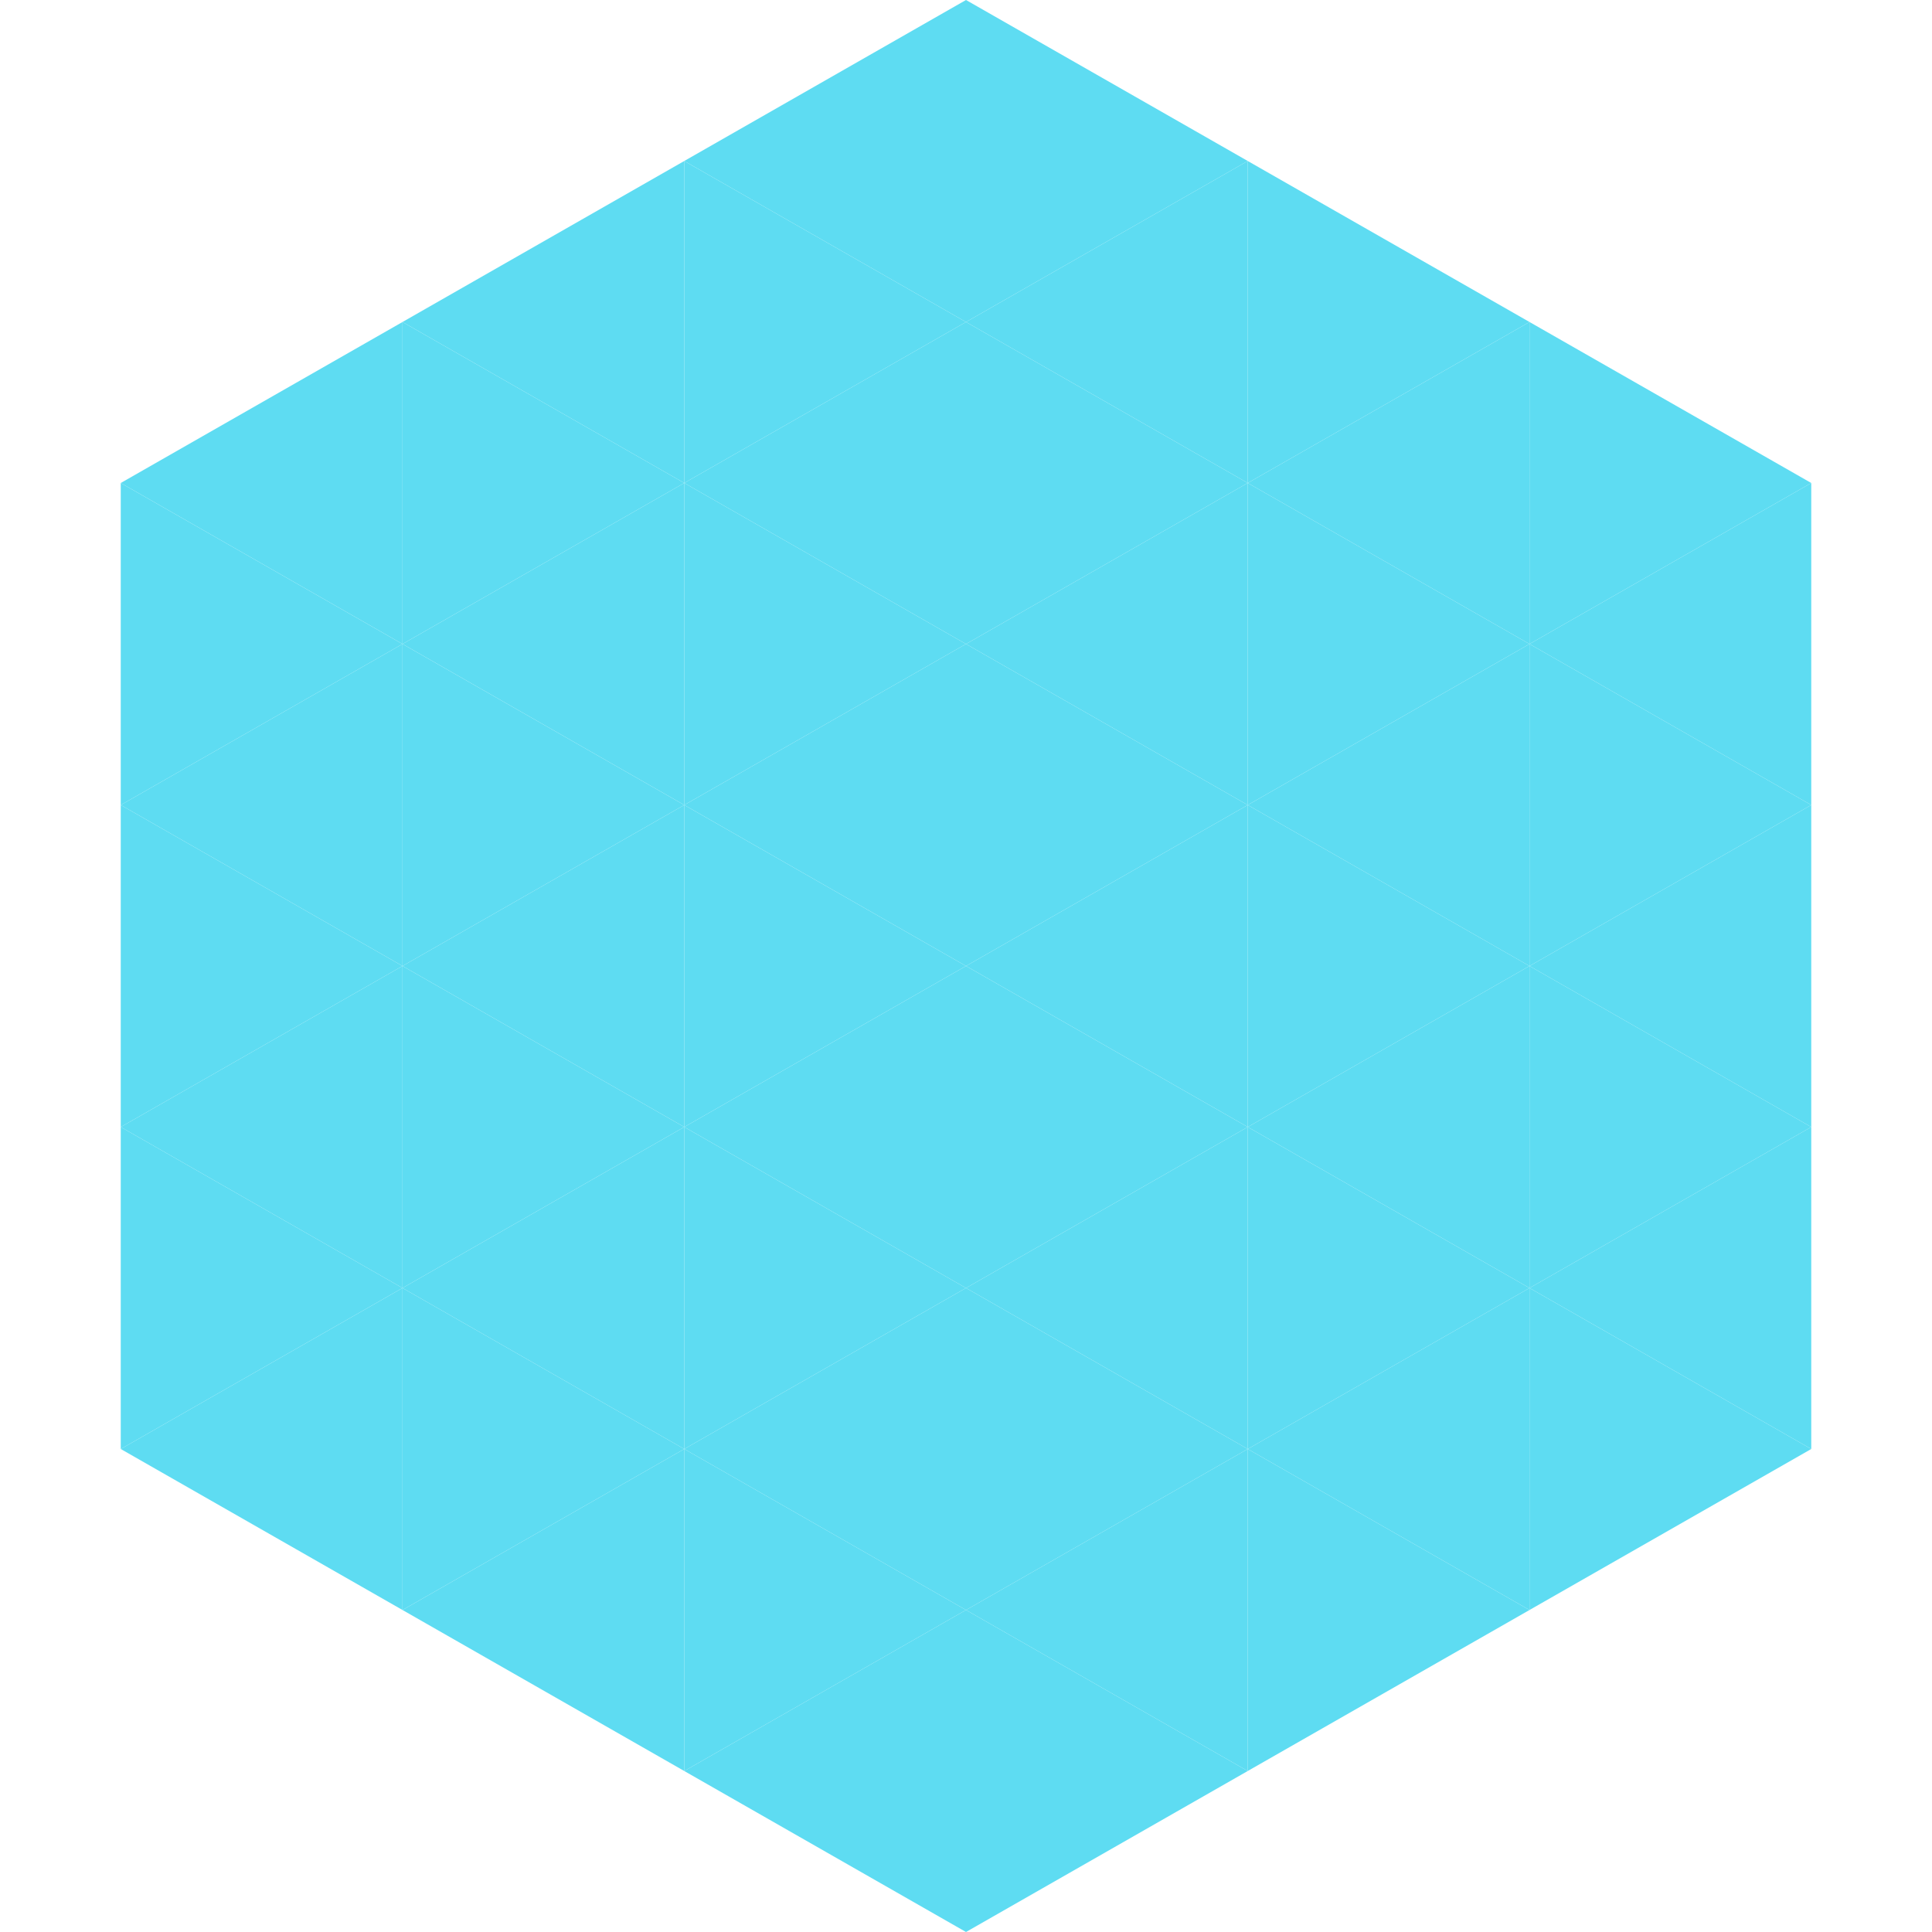 <?xml version="1.0"?>
<!-- Generated by SVGo -->
<svg width="240" height="240"
     xmlns="http://www.w3.org/2000/svg"
     xmlns:xlink="http://www.w3.org/1999/xlink">
<polygon points="50,40 15,60 50,80" style="fill:rgb(94,220,242)" />
<polygon points="190,40 225,60 190,80" style="fill:rgb(94,220,242)" />
<polygon points="15,60 50,80 15,100" style="fill:rgb(94,220,242)" />
<polygon points="225,60 190,80 225,100" style="fill:rgb(94,220,242)" />
<polygon points="50,80 15,100 50,120" style="fill:rgb(94,220,242)" />
<polygon points="190,80 225,100 190,120" style="fill:rgb(94,220,242)" />
<polygon points="15,100 50,120 15,140" style="fill:rgb(94,220,242)" />
<polygon points="225,100 190,120 225,140" style="fill:rgb(94,220,242)" />
<polygon points="50,120 15,140 50,160" style="fill:rgb(94,220,242)" />
<polygon points="190,120 225,140 190,160" style="fill:rgb(94,220,242)" />
<polygon points="15,140 50,160 15,180" style="fill:rgb(94,220,242)" />
<polygon points="225,140 190,160 225,180" style="fill:rgb(94,220,242)" />
<polygon points="50,160 15,180 50,200" style="fill:rgb(94,220,242)" />
<polygon points="190,160 225,180 190,200" style="fill:rgb(94,220,242)" />
<polygon points="15,180 50,200 15,220" style="fill:rgb(255,255,255); fill-opacity:0" />
<polygon points="225,180 190,200 225,220" style="fill:rgb(255,255,255); fill-opacity:0" />
<polygon points="50,0 85,20 50,40" style="fill:rgb(255,255,255); fill-opacity:0" />
<polygon points="190,0 155,20 190,40" style="fill:rgb(255,255,255); fill-opacity:0" />
<polygon points="85,20 50,40 85,60" style="fill:rgb(94,220,242)" />
<polygon points="155,20 190,40 155,60" style="fill:rgb(94,220,242)" />
<polygon points="50,40 85,60 50,80" style="fill:rgb(94,220,242)" />
<polygon points="190,40 155,60 190,80" style="fill:rgb(94,220,242)" />
<polygon points="85,60 50,80 85,100" style="fill:rgb(94,220,242)" />
<polygon points="155,60 190,80 155,100" style="fill:rgb(94,220,242)" />
<polygon points="50,80 85,100 50,120" style="fill:rgb(94,220,242)" />
<polygon points="190,80 155,100 190,120" style="fill:rgb(94,220,242)" />
<polygon points="85,100 50,120 85,140" style="fill:rgb(94,220,242)" />
<polygon points="155,100 190,120 155,140" style="fill:rgb(94,220,242)" />
<polygon points="50,120 85,140 50,160" style="fill:rgb(94,220,242)" />
<polygon points="190,120 155,140 190,160" style="fill:rgb(94,220,242)" />
<polygon points="85,140 50,160 85,180" style="fill:rgb(94,220,242)" />
<polygon points="155,140 190,160 155,180" style="fill:rgb(94,220,242)" />
<polygon points="50,160 85,180 50,200" style="fill:rgb(94,220,242)" />
<polygon points="190,160 155,180 190,200" style="fill:rgb(94,220,242)" />
<polygon points="85,180 50,200 85,220" style="fill:rgb(94,220,242)" />
<polygon points="155,180 190,200 155,220" style="fill:rgb(94,220,242)" />
<polygon points="120,0 85,20 120,40" style="fill:rgb(94,220,242)" />
<polygon points="120,0 155,20 120,40" style="fill:rgb(94,220,242)" />
<polygon points="85,20 120,40 85,60" style="fill:rgb(94,220,242)" />
<polygon points="155,20 120,40 155,60" style="fill:rgb(94,220,242)" />
<polygon points="120,40 85,60 120,80" style="fill:rgb(94,220,242)" />
<polygon points="120,40 155,60 120,80" style="fill:rgb(94,220,242)" />
<polygon points="85,60 120,80 85,100" style="fill:rgb(94,220,242)" />
<polygon points="155,60 120,80 155,100" style="fill:rgb(94,220,242)" />
<polygon points="120,80 85,100 120,120" style="fill:rgb(94,220,242)" />
<polygon points="120,80 155,100 120,120" style="fill:rgb(94,220,242)" />
<polygon points="85,100 120,120 85,140" style="fill:rgb(94,220,242)" />
<polygon points="155,100 120,120 155,140" style="fill:rgb(94,220,242)" />
<polygon points="120,120 85,140 120,160" style="fill:rgb(94,220,242)" />
<polygon points="120,120 155,140 120,160" style="fill:rgb(94,220,242)" />
<polygon points="85,140 120,160 85,180" style="fill:rgb(94,220,242)" />
<polygon points="155,140 120,160 155,180" style="fill:rgb(94,220,242)" />
<polygon points="120,160 85,180 120,200" style="fill:rgb(94,220,242)" />
<polygon points="120,160 155,180 120,200" style="fill:rgb(94,220,242)" />
<polygon points="85,180 120,200 85,220" style="fill:rgb(94,220,242)" />
<polygon points="155,180 120,200 155,220" style="fill:rgb(94,220,242)" />
<polygon points="120,200 85,220 120,240" style="fill:rgb(94,220,242)" />
<polygon points="120,200 155,220 120,240" style="fill:rgb(94,220,242)" />
<polygon points="85,220 120,240 85,260" style="fill:rgb(255,255,255); fill-opacity:0" />
<polygon points="155,220 120,240 155,260" style="fill:rgb(255,255,255); fill-opacity:0" />
</svg>
